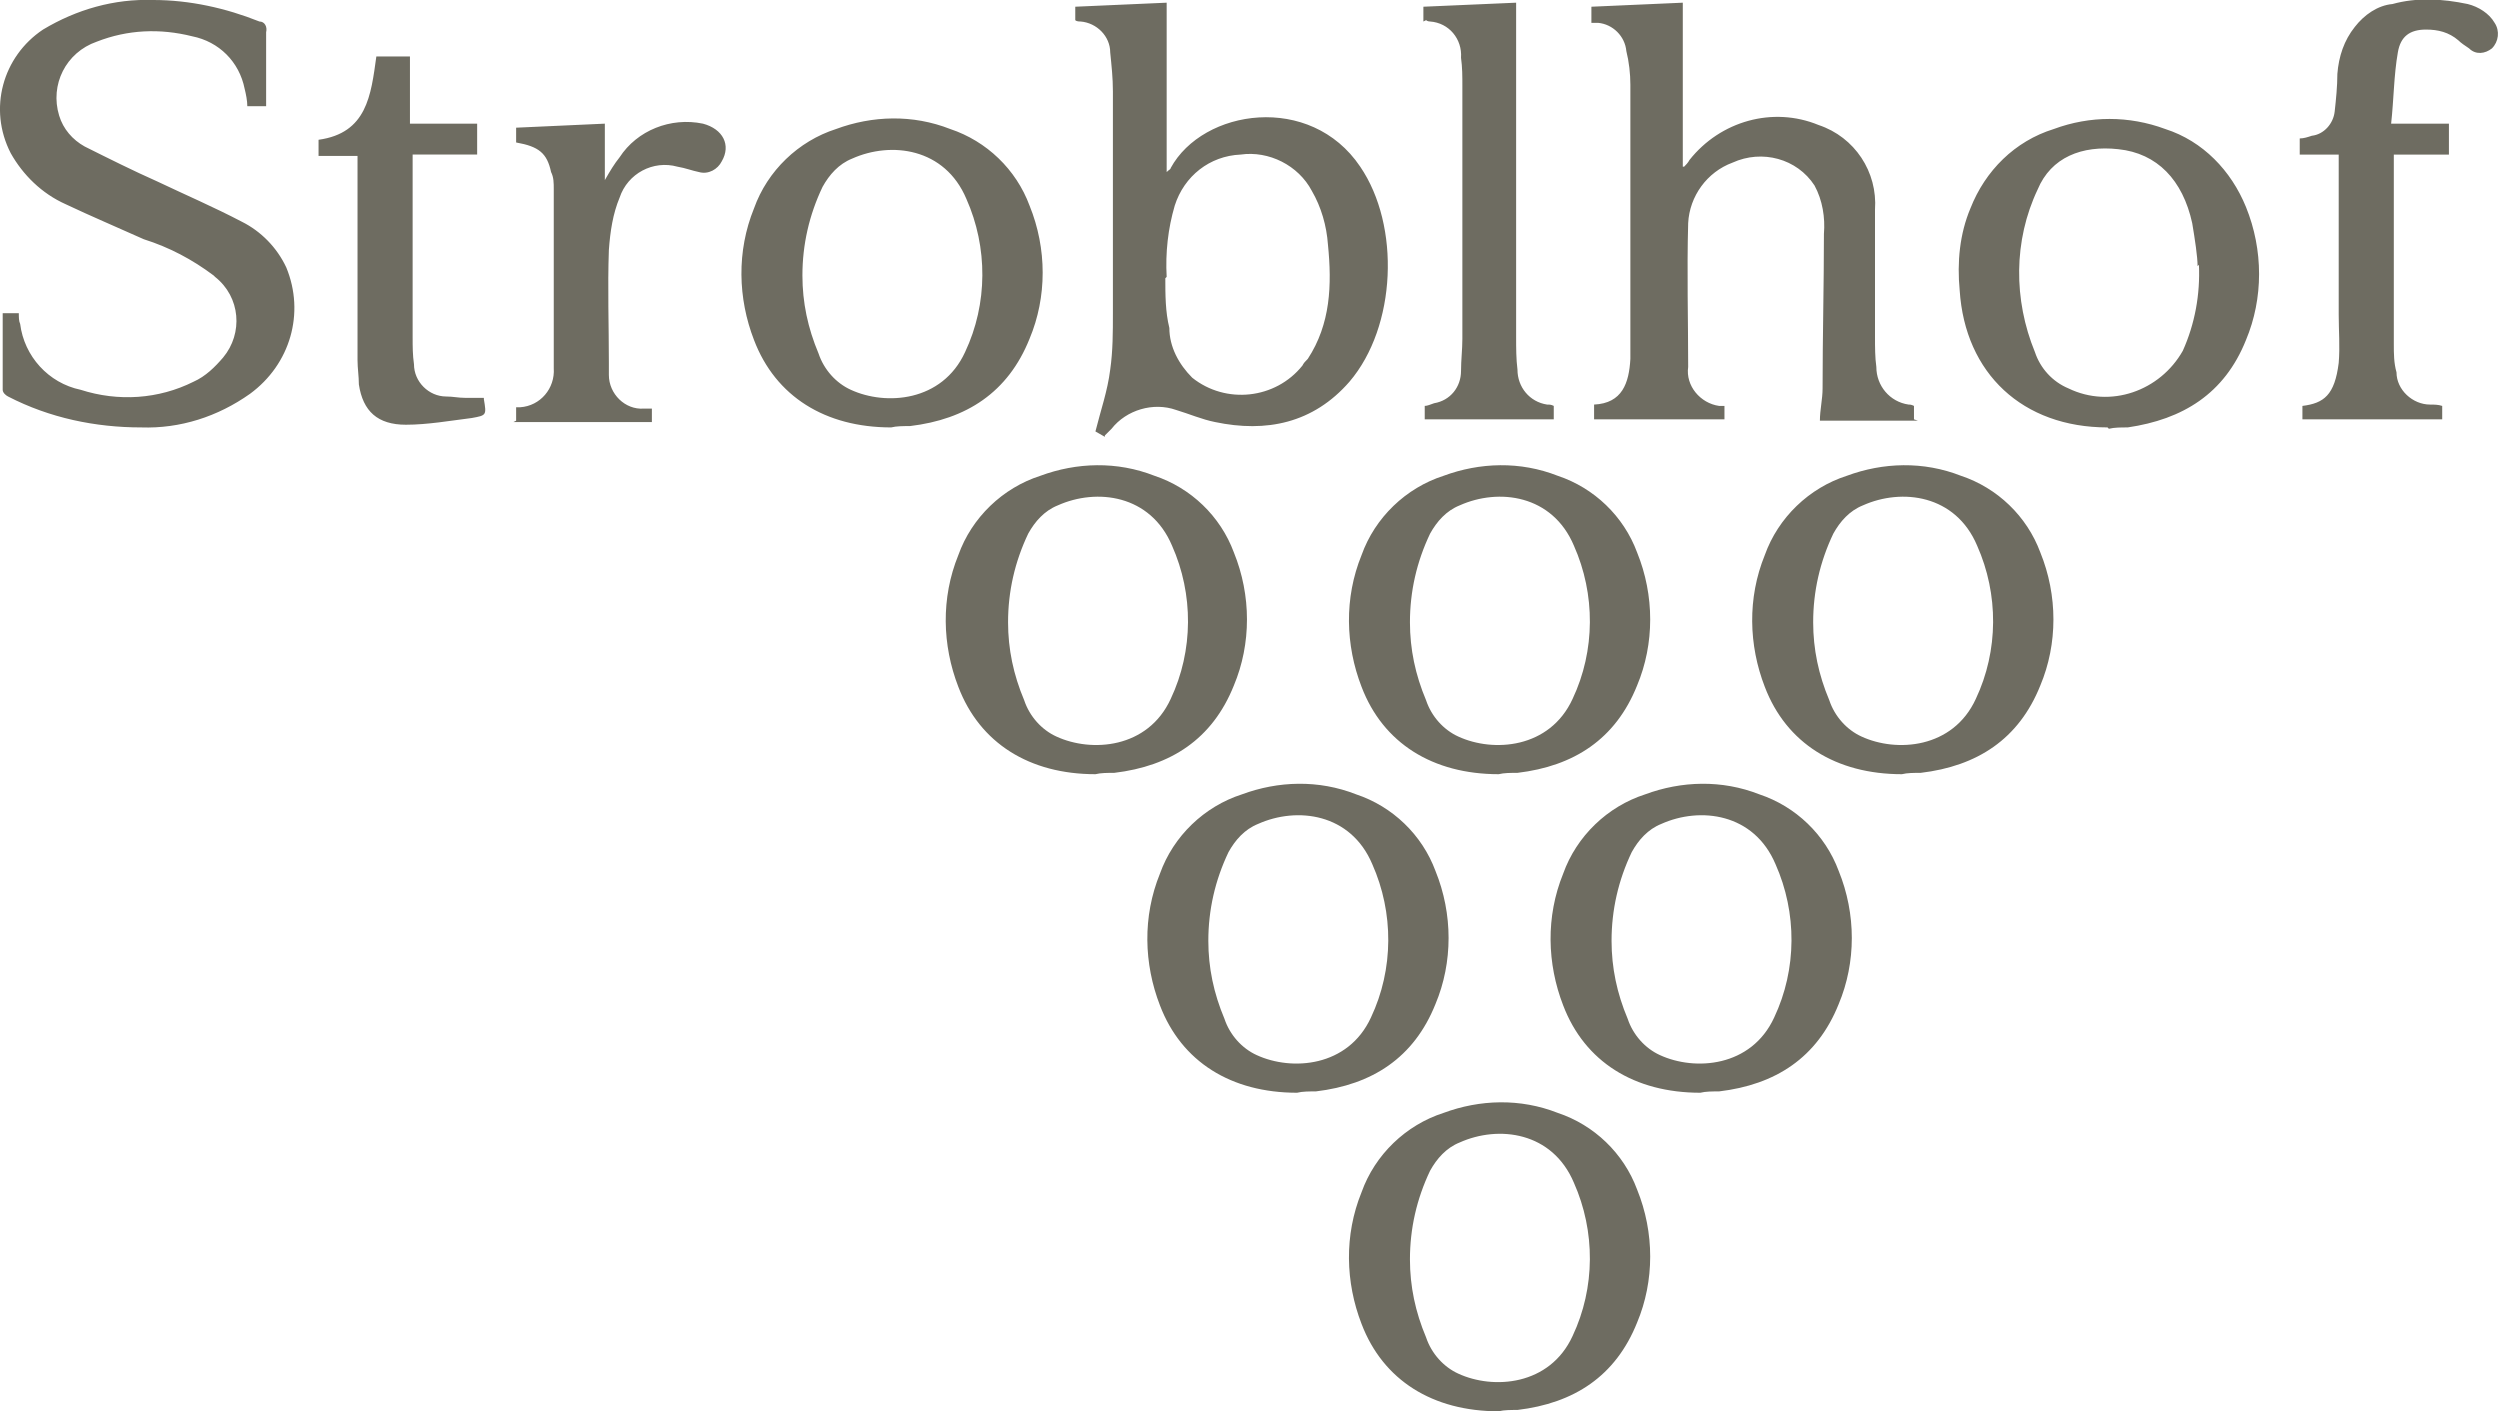 <?xml version="1.0" encoding="UTF-8"?>
<svg xmlns="http://www.w3.org/2000/svg" id="Ebene_1" data-name="Ebene 1" version="1.1" viewBox="0 0 186 105">
  <defs>
    <style>
      .cls-1 {
        fill: #6e6c61;
        stroke-width: 0px;
      }
    </style>
  </defs>
  <path class="cls-1" d="M82.2,32.5l-.7-.4c.4-1.6.9-3,1.1-4.6.2-1.4.2-2.8.2-4.2,0-5.5,0-11,0-16.5,0-1-.1-1.9-.2-2.9,0-1.2-1-2.2-2.2-2.3-.1,0-.3,0-.4-.1V.5l6.8-.3v12.6c.2-.2.3-.2.3-.3,2.4-4.4,10.4-5.6,14.1-.1,3,4.4,2.7,11.9-.8,16-2.7,3.1-6.2,3.8-10,3-1-.2-1.9-.6-2.9-.9-1.7-.6-3.7,0-4.8,1.4-.2.2-.3.3-.5.5M86.7,20.7c0,1.2,0,2.5.3,3.7,0,1.4.7,2.7,1.7,3.7,2.5,2,6.2,1.6,8.2-.9.1-.2.2-.3.4-.5,1.7-2.6,1.8-5.5,1.5-8.5-.1-1.4-.5-2.8-1.2-4-1-1.9-3.2-3-5.3-2.7-2.3.1-4.2,1.6-4.9,3.8-.5,1.7-.7,3.5-.6,5.3M142.7,31.3h-7.3c0-.8.2-1.6.2-2.4,0-3.9.1-7.7.1-11.5.1-1.2-.1-2.5-.7-3.6-1.3-2-3.9-2.7-6.1-1.7-1.9.7-3.2,2.5-3.3,4.5-.1,3.6,0,7.2,0,10.7-.2,1.4.9,2.7,2.3,2.9,0,0,.1,0,.2,0,0,0,.1,0,.2,0v1h-9.7v-1.1c2.1-.1,2.6-1.6,2.7-3.4,0-.5,0-1,0-1.6V6.3c0-.8-.1-1.7-.3-2.5-.1-1.1-1-2-2.1-2.1,0,0-.2,0-.3,0,0,0-.1,0-.2,0V.5l6.8-.3v12.2h.1c.1-.1.3-.3.4-.5,2.3-2.9,6.2-4,9.6-2.6,2.7.9,4.4,3.5,4.2,6.3,0,3.2,0,6.3,0,9.5,0,.7,0,1.5.1,2.2,0,1.4,1,2.6,2.4,2.8.1,0,.2,0,.4.1v1h0ZM0,23.3c.2,0,.4,0,.5,0h.9c0,.3,0,.6.1.8.3,2.4,2.1,4.4,4.5,4.9,2.8.9,5.8.7,8.4-.6.9-.4,1.6-1.1,2.2-1.8,1.5-1.8,1.3-4.5-.6-6,0,0,0,0-.1-.1-1.6-1.2-3.3-2.1-5.2-2.7-2-.9-3.9-1.7-5.8-2.6-1.8-.8-3.2-2.2-4.1-3.8C-.9,8.1.2,4.2,3.2,2.2,5.7.7,8.5-.1,11.4,0c2.7,0,5.4.6,7.9,1.6.4,0,.6.4.5.8,0,1.8,0,3.6,0,5.5h-1.4c0-.4-.1-.9-.2-1.3-.4-2-1.9-3.5-3.9-3.9-2.4-.6-4.8-.5-7.1.4-2.3.8-3.5,3.2-2.8,5.5.3,1,1,1.8,1.9,2.3,1.8.9,3.6,1.8,5.4,2.6,2.1,1,4.2,1.9,6.3,3,1.4.7,2.6,1.9,3.3,3.4,1.4,3.4.3,7.2-2.7,9.4-2.4,1.7-5.2,2.6-8.1,2.5-3.4,0-6.8-.7-9.9-2.3-.2-.1-.4-.3-.4-.5,0-1.9,0-3.8,0-5.7M181.7,30.2v1h-10.4v-1s0,0,0,0c1.6-.2,2.4-.8,2.7-3.2.1-1.2,0-2.4,0-3.6v-11.9h-2.9v-1.2c.3,0,.6-.1.9-.2.9-.1,1.6-.9,1.7-1.8.1-.9.2-1.9.2-2.8.1-1.3.5-2.5,1.3-3.5.7-.9,1.7-1.6,2.8-1.7,1.8-.5,3.7-.4,5.6,0,.8.2,1.6.7,2,1.4.4.6.3,1.4-.2,1.9-.5.4-1.2.5-1.7,0-.3-.2-.6-.4-.8-.6-.7-.6-1.5-.8-2.4-.8-1.2,0-1.9.5-2.1,1.7-.3,1.7-.3,3.5-.5,5.3h4.3v2.3h-4.1c0,.3,0,.5,0,.7v13.4c0,.7,0,1.4.2,2.1,0,1.3,1.2,2.4,2.5,2.4.3,0,.6,0,.9.1M105.9,1.6V.5l6.9-.3v24.9c0,.8,0,1.6.1,2.4,0,1.3.9,2.4,2.2,2.6.2,0,.3,0,.5.1v1h-9.6v-1c.2,0,.4-.1.7-.2,1.2-.2,2-1.2,2-2.4,0-.8.1-1.6.1-2.4,0-6.3,0-12.6,0-18.8,0-.7,0-1.4-.1-2.1.1-1.4-.9-2.6-2.3-2.7h0c0,0-.2,0-.3-.1M38.4,31.3v-1c0,0,.2,0,.3,0,1.5-.1,2.6-1.4,2.5-2.9h0c0-1.1,0-2.3,0-3.4,0-3.3,0-6.6,0-9.9,0-.5,0-.9-.2-1.3-.3-1.4-.9-1.9-2.6-2.2v-1.1l6.6-.3v4.2c.4-.7.7-1.2,1.1-1.7,1.3-2,3.8-3,6.2-2.5,1.5.4,2.1,1.6,1.4,2.8-.3.6-1,1-1.7.8-.5-.1-1-.3-1.6-.4-1.8-.5-3.7.5-4.3,2.3-.5,1.2-.7,2.5-.8,3.9-.1,2.8,0,5.6,0,8.4,0,.3,0,.6,0,.9,0,1.4,1.2,2.6,2.6,2.5h0c.2,0,.4,0,.6,0v1h-10.3,0ZM36,29.7c.2,1.2.2,1.2-.9,1.4-1.6.2-3.3.5-4.9.5-2.1,0-3.2-1-3.5-3,0-.6-.1-1.2-.1-1.8v-15.2h-2.9v-1.2c3.6-.5,3.9-3.3,4.3-6.2h2.5v5h5v2.3h-4.8v13.6c0,.7,0,1.3.1,2,0,1.3,1.1,2.4,2.4,2.4.5,0,.9.1,1.4.1s.9,0,1.4,0M81.5,57.6c-4.9,0-8.6-2.3-10.2-6.5-1.2-3.1-1.3-6.6,0-9.8,1-2.8,3.3-5,6.1-5.9,2.7-1,5.7-1.1,8.5,0,2.7.9,4.9,3,5.9,5.7,1.3,3.2,1.3,6.8,0,9.9-1.6,4-4.7,6-8.9,6.5-.5,0-1,0-1.4.1M75,46.3c0,2,.4,3.9,1.2,5.8.4,1.2,1.3,2.2,2.4,2.7,2.6,1.2,6.8.9,8.5-2.8,1.7-3.6,1.7-7.8.1-11.4-1.6-3.8-5.6-4.3-8.5-3-1,.4-1.7,1.2-2.2,2.1-1,2.1-1.5,4.3-1.5,6.6M111.5,57.6c-4.9,0-8.6-2.3-10.2-6.5-1.2-3.1-1.3-6.6,0-9.8,1-2.8,3.3-5,6.1-5.9,2.7-1,5.7-1.1,8.5,0,2.7.9,4.9,3,5.9,5.7,1.3,3.2,1.3,6.8,0,9.9-1.6,4-4.7,6-8.9,6.5-.5,0-1,0-1.4.1M104.9,46.3c0,2,.4,3.9,1.2,5.8.4,1.2,1.3,2.2,2.4,2.7,2.6,1.2,6.8.9,8.5-2.8,1.7-3.6,1.7-7.8.1-11.4-1.6-3.8-5.6-4.3-8.5-3-1,.4-1.7,1.2-2.2,2.1-1,2.1-1.5,4.3-1.5,6.6M141.5,57.6c-4.9,0-8.6-2.3-10.2-6.5-1.2-3.1-1.3-6.6,0-9.8,1-2.8,3.3-5,6.1-5.9,2.7-1,5.7-1.1,8.5,0,2.7.9,4.9,3,5.9,5.7,1.3,3.2,1.3,6.8,0,9.9-1.6,4-4.7,6-8.9,6.5-.5,0-1,0-1.4.1M134.9,46.3c0,2,.4,3.9,1.2,5.8.4,1.2,1.3,2.2,2.4,2.7,2.6,1.2,6.8.9,8.5-2.8,1.7-3.6,1.7-7.8.1-11.4-1.6-3.8-5.6-4.3-8.5-3-1,.4-1.7,1.2-2.2,2.1-1,2.1-1.5,4.3-1.5,6.6M96.5,81.3c-4.9,0-8.6-2.3-10.2-6.5-1.2-3.1-1.3-6.6,0-9.8,1-2.8,3.3-5,6.1-5.9,2.7-1,5.7-1.1,8.5,0,2.7.9,4.9,3,5.9,5.7,1.3,3.2,1.3,6.8,0,9.9-1.6,4-4.7,6-8.9,6.5-.5,0-1,0-1.4.1M89.9,70c0,2,.4,3.9,1.2,5.8.4,1.2,1.3,2.2,2.4,2.7,2.6,1.2,6.8.9,8.5-2.8,1.7-3.6,1.7-7.8.1-11.4-1.6-3.8-5.6-4.3-8.5-3-1,.4-1.7,1.2-2.2,2.1-1,2.1-1.5,4.3-1.5,6.6M126.5,81.3c-4.9,0-8.6-2.3-10.2-6.5-1.2-3.1-1.3-6.6,0-9.8,1-2.8,3.3-5,6.1-5.9,2.7-1,5.7-1.1,8.5,0,2.7.9,4.9,3,5.9,5.7,1.3,3.2,1.3,6.8,0,9.9-1.6,4-4.7,6-8.9,6.5-.5,0-1,0-1.4.1M119.9,70c0,2,.4,3.9,1.2,5.8.4,1.2,1.3,2.2,2.4,2.7,2.6,1.2,6.8.9,8.5-2.8,1.7-3.6,1.7-7.8.1-11.4-1.6-3.8-5.6-4.3-8.5-3-1,.4-1.7,1.2-2.2,2.1-1,2.1-1.5,4.3-1.5,6.6M111.5,105c-4.9,0-8.6-2.3-10.2-6.5-1.2-3.1-1.3-6.6,0-9.8,1-2.8,3.3-5,6.1-5.9,2.7-1,5.7-1.1,8.5,0,2.7.9,4.9,3,5.9,5.7,1.3,3.2,1.3,6.8,0,9.9-1.6,4-4.7,6-8.9,6.5-.5,0-1,0-1.4.1M104.9,93.7c0,2,.4,3.9,1.2,5.8.4,1.2,1.3,2.2,2.4,2.7,2.6,1.2,6.8.9,8.5-2.8,1.7-3.6,1.7-7.8.1-11.4-1.6-3.8-5.6-4.3-8.5-3-1,.4-1.7,1.2-2.2,2.1-1,2.1-1.5,4.3-1.5,6.6M66.3,31.8c-4.9,0-8.6-2.3-10.2-6.5-1.2-3.1-1.3-6.6,0-9.8,1-2.8,3.3-5,6.1-5.9,2.7-1,5.7-1.1,8.5,0,2.7.9,4.9,3,5.9,5.7,1.3,3.2,1.3,6.8,0,9.9-1.6,4-4.7,6-8.9,6.5-.5,0-1,0-1.4.1M59.7,20.5c0,2,.4,3.9,1.2,5.8.4,1.2,1.3,2.2,2.4,2.7,2.6,1.2,6.8.9,8.5-2.8,1.7-3.6,1.7-7.8.1-11.4-1.6-3.8-5.6-4.3-8.5-3-1,.4-1.7,1.2-2.2,2.1-1,2.1-1.5,4.3-1.5,6.6M156.8,31.8c-6.3,0-10.6-4-11-10.2-.2-2.1,0-4.2.8-6.1,1.1-2.8,3.3-5,6.2-5.9,2.7-1,5.6-1,8.3,0,2.8.9,4.9,3.1,6,5.8,1.3,3.2,1.3,6.8,0,9.9-1.6,4-4.7,5.9-8.8,6.5-.5,0-1,0-1.4.1M163.5,19.8c0-.7-.2-2-.4-3.2-.7-3.2-2.6-5.2-5.5-5.5-2.7-.3-5,.6-6,3-1.8,3.8-1.8,8.2-.2,12.1.4,1.2,1.3,2.2,2.5,2.7,3.1,1.5,6.8.2,8.5-2.8.9-2,1.3-4.2,1.2-6.4"></path>
</svg>
